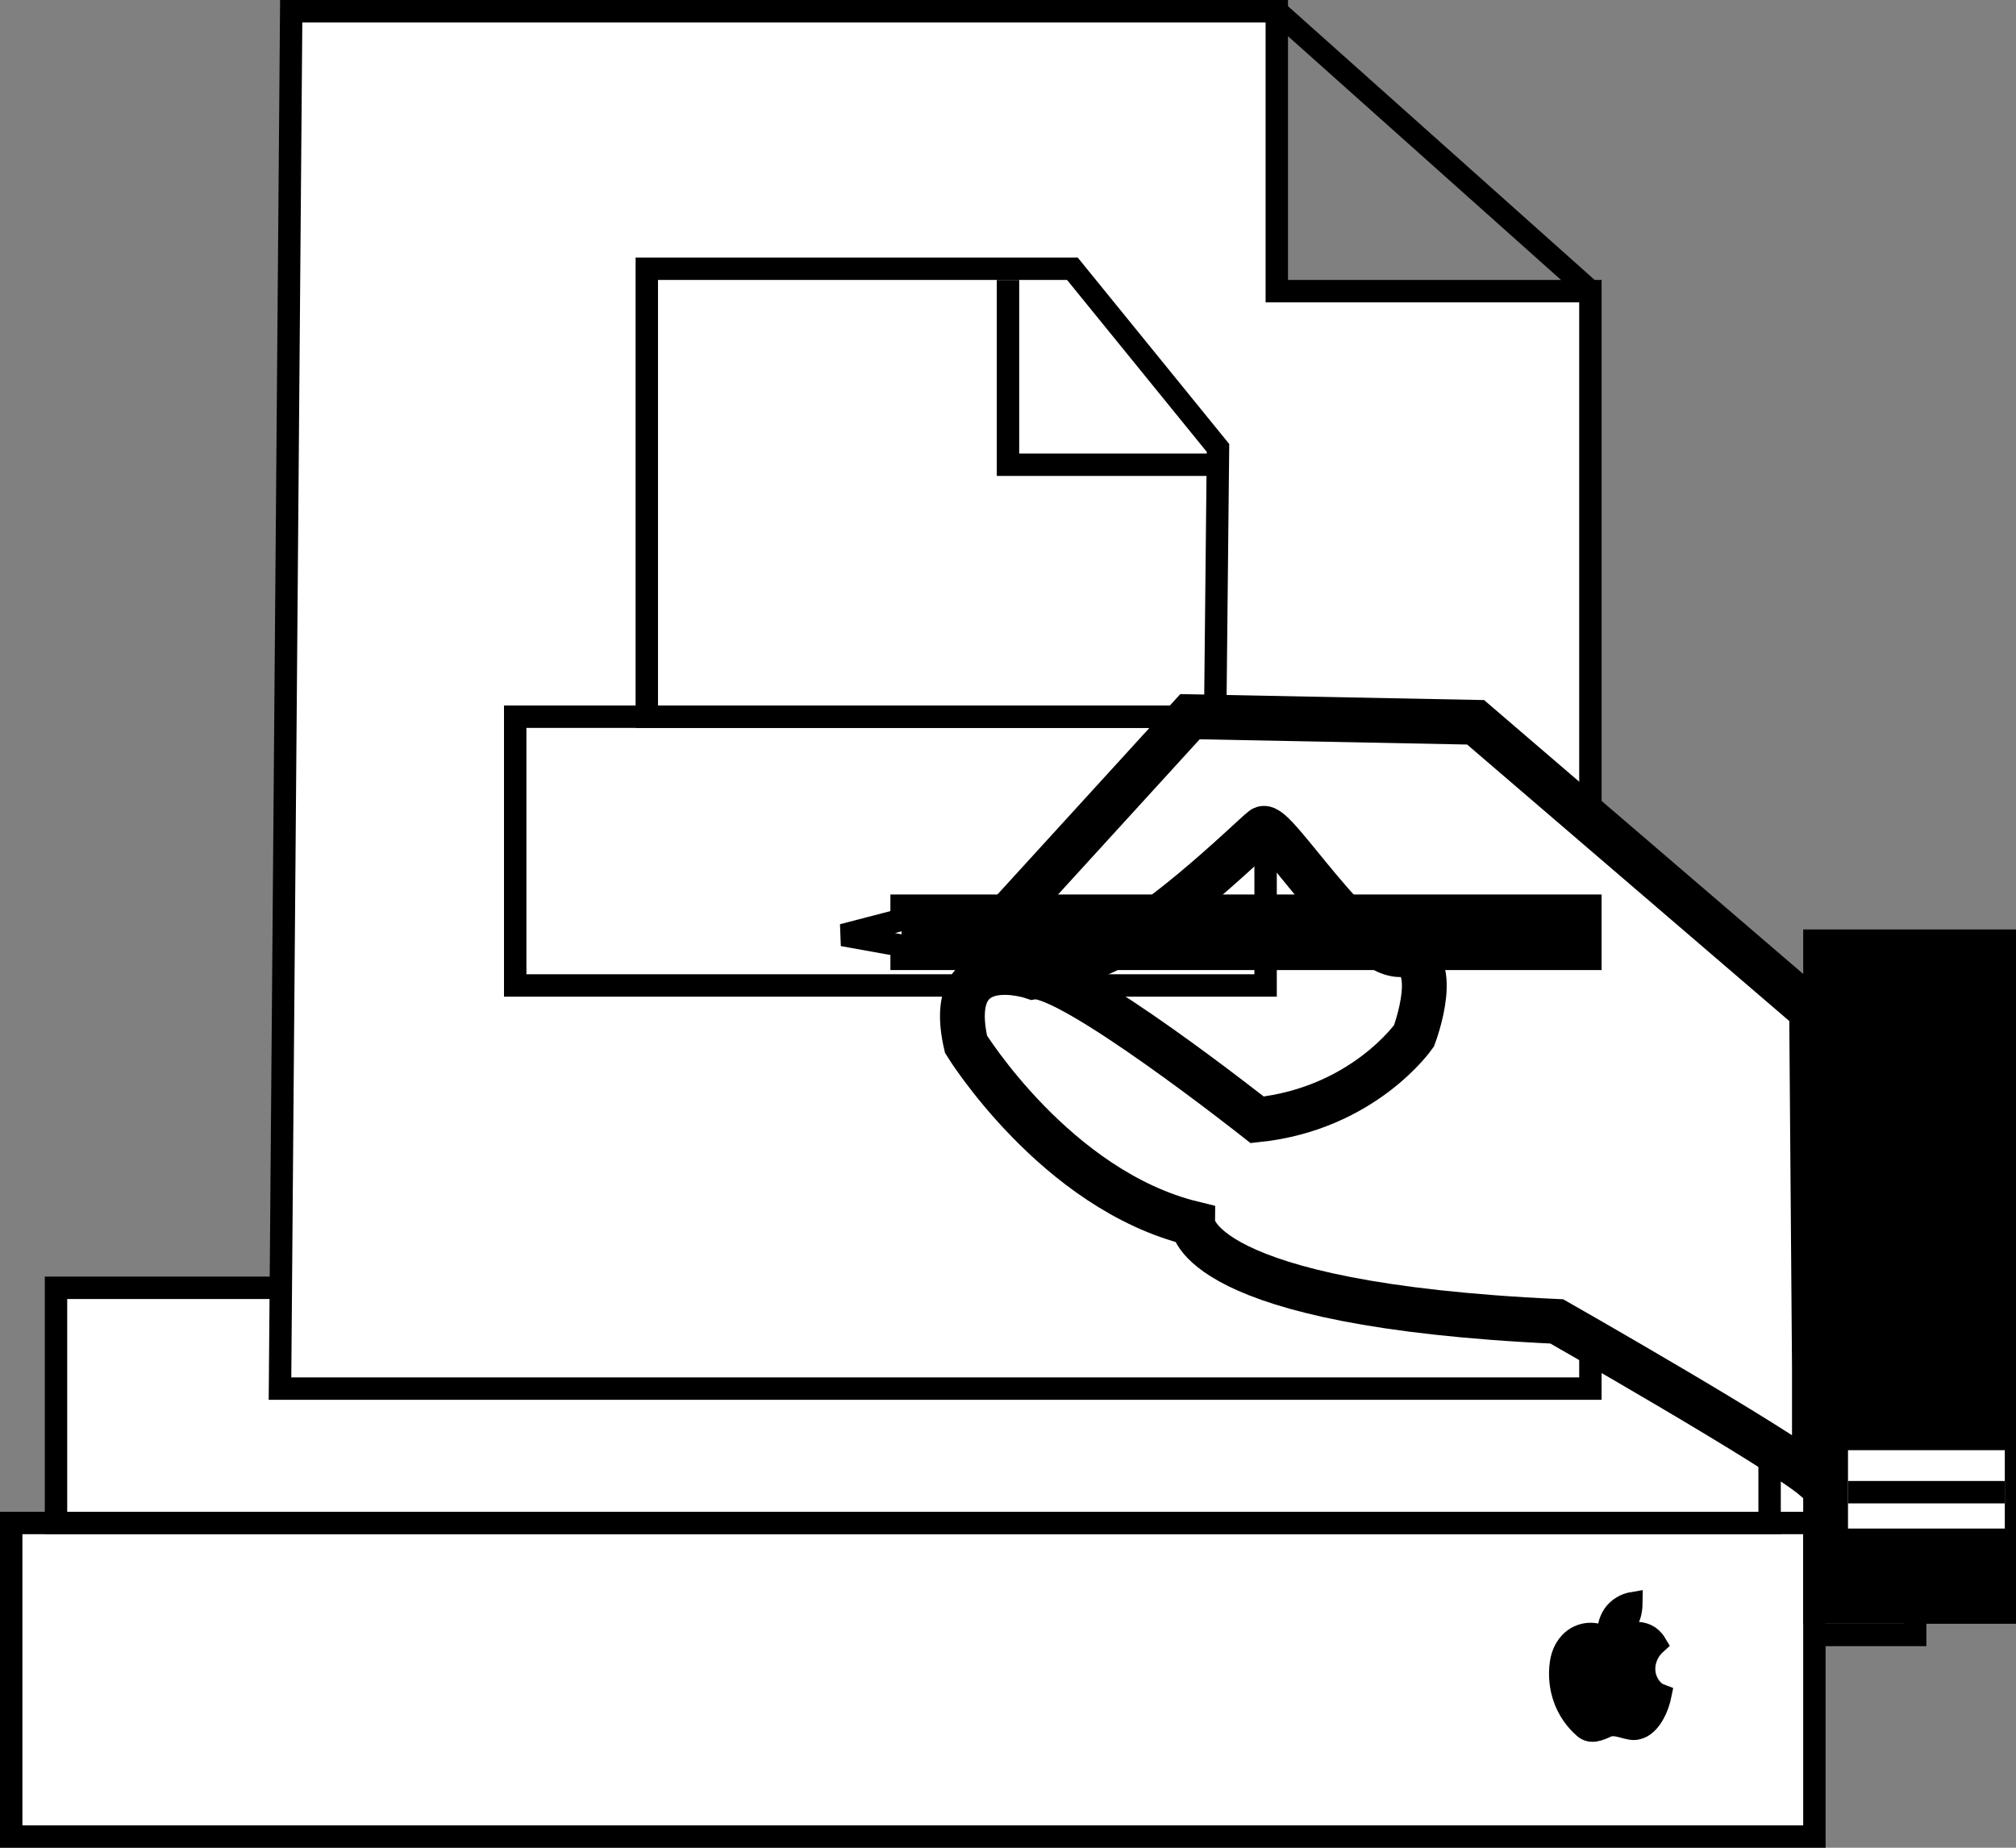 <svg xmlns="http://www.w3.org/2000/svg" width="90" height="82.5"><rect width="100%" height="100%" fill="#808080" stroke="none"/><path fill="#fff" d="M85.5 73V59.5h-8V73h8"/><path fill="none" stroke="#000" d="M85.5 73V59.5h-8V73Zm0 0"/><path fill="#fff" d="M81 82V68H.5v14H81"/><path fill="none" stroke="#000" d="M81 82V68H.5v14zm0 0"/><path fill="#fff" d="M79 57.5V68H2.5V57.5H79"/><path fill="none" stroke="#000" d="M79 57.5V68H2.5V57.5Zm0 0"/><path d="M71.938 73.14c.648-.21 1.53-.484 1.968.25-.426.383-.625 1.012-.437 1.56.11.316.328.616.652.737-.14.68-.594 1.614-1.316 1.493-.368-.063-.75-.262-1.102-.094-.312.144-.68.305-.969.05-.816-.706-1.199-1.773-1.05-2.863.062-.468.289-.902.691-1.144.273-.16.578-.211.887-.149.238.047.445.235.675.16"/><path fill="none" stroke="#000" d="M71.938 73.14c.648-.21 1.53-.484 1.968.25-.426.383-.625 1.012-.437 1.56.11.316.328.616.652.737-.14.68-.594 1.614-1.316 1.493-.368-.063-.75-.262-1.102-.094-.312.144-.68.305-.969.05-.816-.706-1.199-1.773-1.05-2.863.062-.468.289-.902.691-1.144.273-.16.578-.211.887-.149.238.047.445.235.675.16zm0 0"/><path d="M71.809 72.93s1-.075 1.02-1.34c0 0-1.02.172-1.02 1.34"/><path fill="none" stroke="#000" d="M71.809 72.93s1-.075 1.02-1.34c0 0-1.02.172-1.02 1.34zm0 0"/><path fill="#fff" d="M13 .5h44V13h14v49H12.5L13 .5"/><path fill="none" stroke="#000" d="M13 .5h44V13h14v49H12.5Zm0 0"/><path fill="#fff" d="M56.5 44V32H23v12h33.5"/><path fill="none" stroke="#000" d="M56.5 44V32H23v12zM54 20.75h-9V12.5"/><path fill="none" stroke="#000" d="M54.25 32H28.875V12h19l6.5 8zm0 0"/><path d="M89.5 72V42H81v30h8.5"/><path fill="none" stroke="#000" d="M89.5 72V42H81v30zm0 0"/><path fill="#fff" d="M82.5 68.25v-3.5h7v3.5h-7m-1.625-23.125-15-12.875-12.75-.25L44 42s1.5 1.5 4.25.875 7.625-5.5 8.125-5.875 4.125 5.625 6.125 5.625.625 3.625.625 3.625-2.25 3.25-7 3.75c0 0-8.375-6.625-10-6.375 0 0-4-1.375-3 3 0 0 4 6.5 10.125 8 0 0 0 3.625 16.25 4.375 0 0 9.875 5.625 11.5 7v-5l-.125-15.875"/><path fill="none" stroke="#000" stroke-linecap="round" stroke-width="2" d="m80.875 45.125-15-12.875-12.75-.25L44 42s1.5 1.5 4.25.875 7.625-5.5 8.125-5.875 4.125 5.625 6.125 5.625.625 3.625.625 3.625-2.25 3.25-7 3.75c0 0-8.375-6.625-10-6.375 0 0-4-1.375-3 3 0 0 4 6.5 10.125 8 0 0 0 3.625 16.25 4.375 0 0 9.875 5.625 11.5 7v-5zm0 0"/><path fill="#fff" d="M40.75 40.938v1.374H70.5v-1.374H40.75"/><path fill="none" stroke="#000" stroke-linecap="round" stroke-width="2" d="M40.75 40.938v1.374H70.5v-1.374zm0 0"/><path fill="#fff" stroke="#000" d="m40.75 42.313-3.125-.563 3.125-.813Zm0 0"/><path fill="none" stroke="#000" d="M89.5 66.625h-7"/><path fill="#fff" stroke="#000" d="M57 .5 71 13"/></svg>
